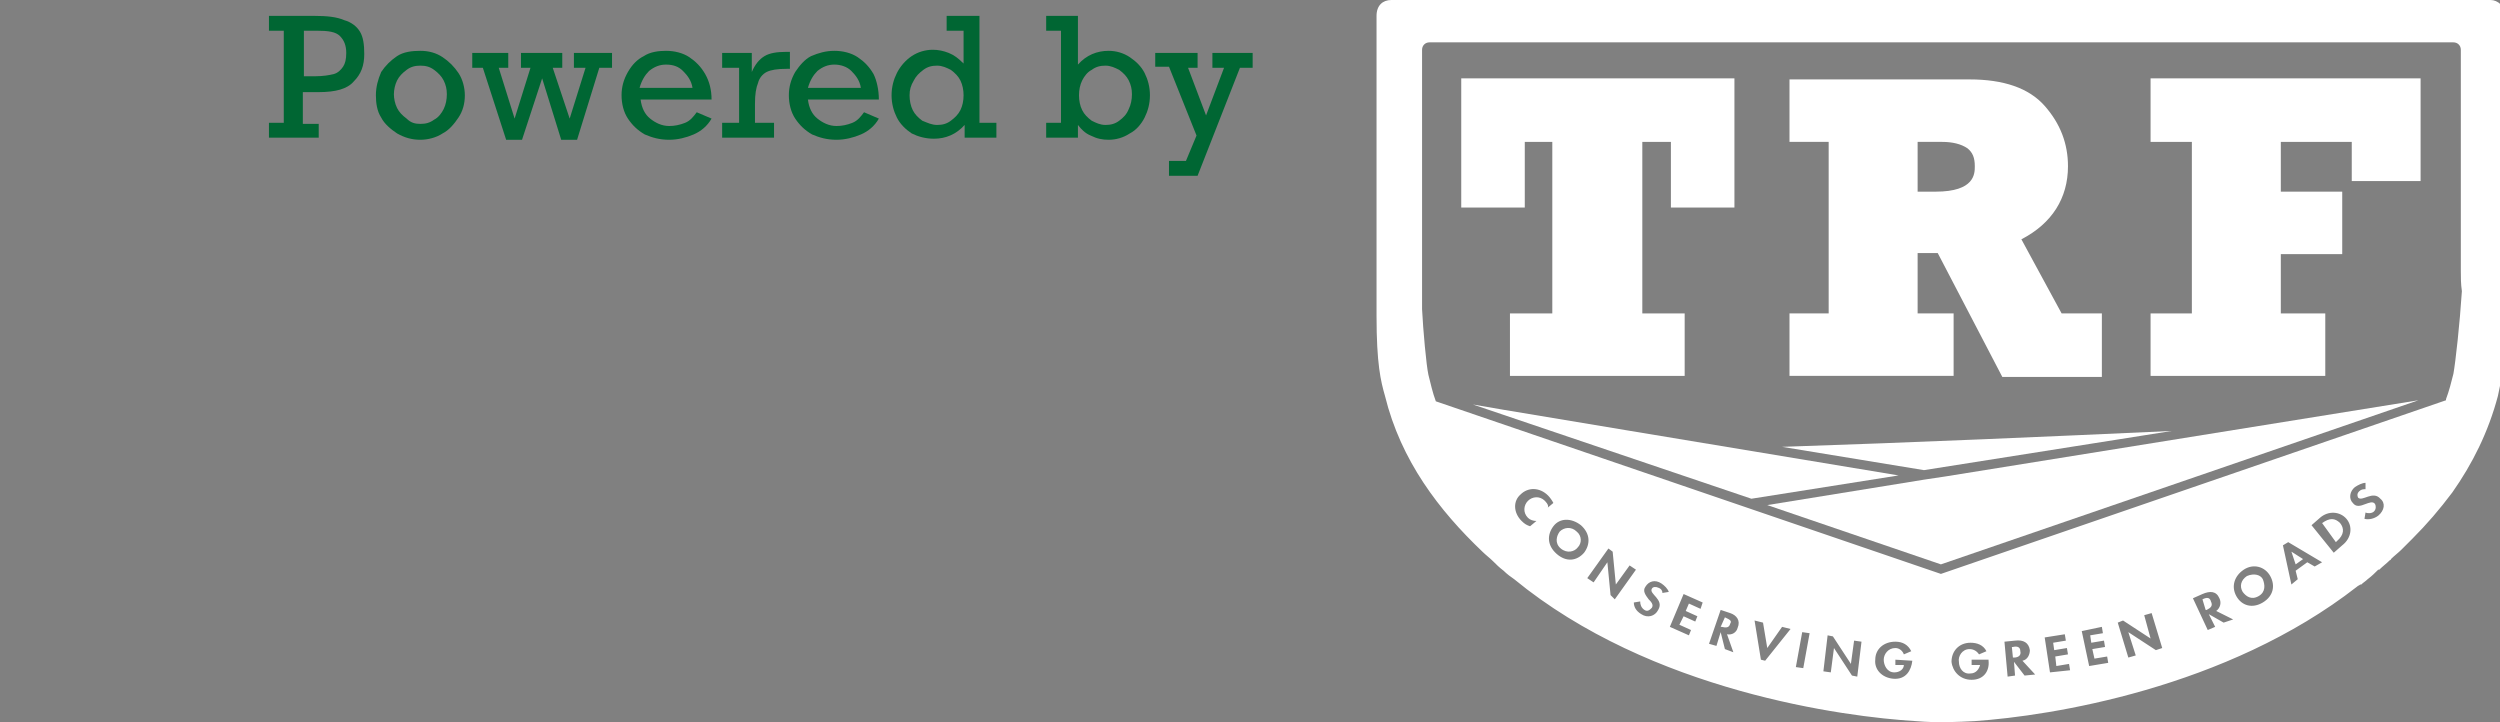 <?xml version="1.0" encoding="utf-8"?>
<!-- Generator: Adobe Illustrator 25.2.3, SVG Export Plug-In . SVG Version: 6.00 Build 0)  -->
<svg version="1.1" xmlns="http://www.w3.org/2000/svg" xmlns:xlink="http://www.w3.org/1999/xlink" x="0px" y="0px"
	 viewBox="0 0 236.1 68.2" style="enable-background:new 0 0 236.1 68.2;" xml:space="preserve">
<rect x="0" y="0" width="236.1" height="68.2" fill="#808080" stroke="none"/>
<style type="text/css">
	.st0{clip-path:url(#SVGID_6_);fill:#FFFFFF;}
	.st1{clip-path:url(#SVGID_8_);fill:#FFFFFF;}
	.st2{fill:#FFFFFF;}
	.st3{clip-path:url(#SVGID_10_);fill:#FFFFFF;}
	.st4{clip-path:url(#SVGID_12_);fill:#FFFFFF;}
	.st5{clip-path:url(#SVGID_14_);fill:#FFFFFF;}
	.st6{clip-path:url(#SVGID_16_);fill:#FFFFFF;}
	.st7{clip-path:url(#SVGID_18_);fill:#FFFFFF;}
	.st8{clip-path:url(#SVGID_20_);fill:#FFFFFF;}
	.st9{clip-path:url(#SVGID_22_);fill:#FFFFFF;}
	.st10{clip-path:url(#SVGID_24_);fill:#FFFFFF;}
	.st11{fill:#006633;}
</style>
<g id="Layer_2">
</g>
<g id="Layer_1">
	<g>
		<g>
			<defs>
				<rect id="SVGID_1_" x="130" y="0" width="236.1" height="68.2"/>
			</defs>
			<clipPath id="SVGID_2_">
				<use xlink:href="#SVGID_1_"  style="overflow:visible;"/>
			</clipPath>
		</g>
	</g>
	<g>
		<g>
			<defs>
				<rect id="SVGID_3_" x="130" y="0" width="236.1" height="68.2"/>
			</defs>
			<clipPath id="SVGID_4_">
				<use xlink:href="#SVGID_3_"  style="overflow:visible;"/>
			</clipPath>
		</g>
		<g>
			<defs>
				<rect id="SVGID_5_" x="130" y="0" width="236.1" height="68.2"/>
			</defs>
			<clipPath id="SVGID_6_">
				<use xlink:href="#SVGID_5_"  style="overflow:visible;"/>
			</clipPath>
			<path class="st0" d="M219.3,49.4L219.3,49.4l1.3,1.8l0.1-0.1c0.7-0.6,0.7-1.2,0.3-1.7C220.5,48.9,220,48.9,219.3,49.4"/>
		</g>
		<g>
			<defs>
				<rect id="SVGID_7_" x="130" y="0" width="236.1" height="68.2"/>
			</defs>
			<clipPath id="SVGID_8_">
				<use xlink:href="#SVGID_7_"  style="overflow:visible;"/>
			</clipPath>
			<path class="st1" d="M181.1,13.4h2.3c1,0,1.8,0.2,2.4,0.6c0.5,0.4,0.7,0.9,0.7,1.7c0,0.7,0,2.4-3.7,2.4h-1.7V13.4z M184.5,29.6
				h-3.4v-5.7h1.9l6.1,11.7h9.4v-6h-3.8l-3.8-7c2.9-1.5,4.4-3.9,4.4-6.9c0-2.1-0.7-4-2.2-5.7c-1.5-1.7-3.9-2.5-7.1-2.5h-17v5.9h3.7
				v16.2h-3.7v5.9h15.5V29.6z"/>
		</g>
	</g>
	<polygon class="st2" points="203.1,13.4 207,13.4 207,29.6 203.1,29.6 203.1,35.5 219.6,35.5 219.6,29.6 215.4,29.6 215.4,24 
		221.2,24 221.2,18.1 215.4,18.1 215.4,13.4 222.1,13.4 222.1,17.1 228.6,17.1 228.6,7.4 203.1,7.4 	"/>
	<g>
		<g>
			<defs>
				<rect id="SVGID_9_" x="130" y="0" width="236.1" height="68.2"/>
			</defs>
			<clipPath id="SVGID_10_">
				<use xlink:href="#SVGID_9_"  style="overflow:visible;"/>
			</clipPath>
			<path class="st3" d="M147.3,50.2c-0.3,0.4-0.5,1.1,0.1,1.6c0.6,0.5,1.3,0.3,1.6-0.1c0.4-0.4,0.4-1.1-0.1-1.5
				C148.4,49.7,147.7,49.8,147.3,50.2"/>
		</g>
		<g>
			<defs>
				<rect id="SVGID_11_" x="130" y="0" width="236.1" height="68.2"/>
			</defs>
			<clipPath id="SVGID_12_">
				<use xlink:href="#SVGID_11_"  style="overflow:visible;"/>
			</clipPath>
			<path class="st4" d="M162.9,58.3L162.9,58.3l-0.4,0.9l0.1,0c0.4,0.1,0.7,0.1,0.8-0.3C163.6,58.6,163.3,58.5,162.9,58.3"/>
		</g>
		<g>
			<defs>
				<rect id="SVGID_13_" x="130" y="0" width="236.1" height="68.2"/>
			</defs>
			<clipPath id="SVGID_14_">
				<use xlink:href="#SVGID_13_"  style="overflow:visible;"/>
			</clipPath>
			<path class="st5" d="M190.1,61.1l-0.1,0l0.1,1l0.1,0c0.4,0,0.7-0.2,0.6-0.6C190.8,61.1,190.5,61,190.1,61.1"/>
		</g>
		<g>
			<defs>
				<rect id="SVGID_15_" x="130" y="0" width="236.1" height="68.2"/>
			</defs>
			<clipPath id="SVGID_16_">
				<use xlink:href="#SVGID_15_"  style="overflow:visible;"/>
			</clipPath>
			<path class="st6" d="M231.7,35.3c-0.2,0.8-0.4,1.6-0.7,2.4l0,0.1l-47.7,16.4v0l-47.7-16.3h0l0,0c-0.3-0.8-0.5-1.7-0.7-2.5
				c-0.2-0.9-0.5-4.2-0.6-6.2V4.7c0-0.4,0.3-0.7,0.7-0.7h96.7c0.4,0,0.7,0.3,0.7,0.7v20.9c0,0.6,0,1.2,0.1,1.9
				C232.3,30.6,231.9,34.2,231.7,35.3 M224.6,48.7c-0.4,0.3-0.9,0.4-1.3,0.3l0.1-0.6c0.2,0.1,0.6,0.1,0.8-0.1
				c0.2-0.2,0.2-0.5,0.1-0.7c-0.2-0.3-0.6-0.1-0.9,0c-0.5,0.2-0.9,0.3-1.2-0.1c-0.4-0.4-0.3-1.1,0.2-1.5c0.3-0.2,0.7-0.4,1-0.4
				l0,0.6c-0.2,0-0.4,0-0.6,0.2c-0.2,0.2-0.2,0.4-0.1,0.6c0.4,0.4,1.4-0.7,2.1,0.1C225.3,47.5,225.2,48.2,224.6,48.7 M221.2,51.5
				l-0.8,0.7l-2.1-2.6l0.8-0.7c0.8-0.7,1.9-0.6,2.5,0.1C222.2,49.7,222.1,50.8,221.2,51.5 M218.6,53.5l-0.7-0.4l-1.1,0.8l0.2,0.8
				l-0.6,0.5l-0.8-3.7l0.5-0.3l3.2,1.9L218.6,53.5z M213.7,56.9c-1,0.6-2,0.3-2.5-0.6c-0.5-0.9-0.2-1.9,0.7-2.5s2-0.3,2.5,0.6
				C214.9,55.3,214.7,56.3,213.7,56.9 M210,58.8l-1.4-0.8h0l0.6,1.2l-0.7,0.3l-1.4-3l0.9-0.4c0.7-0.3,1.3-0.3,1.6,0.4
				c0.2,0.4,0.1,0.9-0.3,1.2l1.6,0.8L210,58.8z M203.6,61.4l-2.6-1.7h0l0.7,2.2l-0.7,0.2l-1-3.3l0.5-0.2l2.6,1.7h0l-0.6-2.2l0.7-0.2
				l1,3.3L203.6,61.4z M197.3,62.9l-0.7-3.3l1.9-0.4l0.1,0.6l-1.2,0.2l0.1,0.7l1.2-0.2l0.1,0.6l-1.2,0.2l0.2,0.9l1.2-0.2l0.1,0.6
				L197.3,62.9z M193.6,63.5l-0.5-3.3l1.9-0.3l0.1,0.6l-1.2,0.2l0.1,0.7l1.2-0.2l0.1,0.6l-1.2,0.2l0.1,0.9l1.2-0.2l0.1,0.6
				L193.6,63.5z M191.2,63.8l-1-1.3h0l0.1,1.3l-0.7,0.1l-0.3-3.3l1-0.1c0.8-0.1,1.3,0.2,1.4,0.9c0,0.4-0.2,0.9-0.7,1l1.2,1.3
				L191.2,63.8z M186.2,64.2c-1.1,0-1.8-0.8-1.9-1.7c0-1,0.7-1.8,1.8-1.8c0.6,0,1.2,0.2,1.5,0.8l-0.7,0.3c-0.2-0.3-0.5-0.5-0.9-0.5
				c-0.7,0-1.1,0.7-1,1.2c0,0.6,0.4,1.2,1.1,1.1c0.5,0,0.8-0.4,0.9-0.8l-0.8,0l0-0.5l1.6,0v0.1C187.9,63.3,187.4,64.2,186.2,64.2
				 M180.6,62.4c-0.1,0.9-0.6,1.8-1.8,1.7c-1.1-0.1-1.8-0.9-1.7-1.8c0-1,0.8-1.7,1.9-1.7c0.7,0,1.2,0.3,1.5,0.9l-0.7,0.3
				c-0.1-0.3-0.4-0.6-0.8-0.6c-0.7,0-1.1,0.6-1.1,1.1c0,0.5,0.3,1.2,1,1.2c0.5,0,0.9-0.3,0.9-0.7l-0.8,0l0-0.5L180.6,62.4
				L180.6,62.4z M175.4,63.9l-0.5-0.1l-1.7-2.6h0l-0.3,2.3l-0.7-0.1l0.4-3.4l0.5,0.1l1.7,2.6h0l0.3-2.2l0.7,0.1L175.4,63.9z
				 M170.3,63.1l-0.7-0.1l0.6-3.3l0.7,0.1L170.3,63.1z M166.7,62.4l-0.4-0.1l-0.6-3.7l0.8,0.2l0.4,2.4h0l1.4-2l0.8,0.2L166.7,62.4z
				 M164.1,59.3c-0.1,0.4-0.5,0.7-1,0.6l0.6,1.7l-0.8-0.3l-0.4-1.6h0l-0.4,1.3l-0.7-0.2l1.1-3.2l0.9,0.3
				C164,58.1,164.4,58.6,164.1,59.3 M160.6,57.5l-1.1-0.5l-0.3,0.7l1.1,0.5l-0.2,0.5l-1.1-0.5l-0.4,0.8l1.1,0.5l-0.2,0.5l-1.8-0.8
				l1.3-3.1l1.8,0.8L160.6,57.5z M157,56c0-0.2-0.1-0.4-0.4-0.5c-0.2-0.1-0.5-0.1-0.6,0.1c-0.3,0.5,1.2,1,0.6,2
				c-0.3,0.6-1,0.8-1.6,0.4c-0.5-0.3-0.7-0.7-0.7-1.1l0.6-0.1c0,0.3,0.1,0.6,0.4,0.8c0.3,0.2,0.5,0,0.7-0.2c0.2-0.3-0.1-0.6-0.3-0.8
				c-0.3-0.4-0.6-0.8-0.3-1.2c0.3-0.5,0.9-0.7,1.5-0.3c0.3,0.2,0.6,0.5,0.7,0.8L157,56z M152.1,56.2l-0.3-3.1l0,0l-1.3,1.9l-0.6-0.4
				l2-2.8l0.4,0.3l0.3,3.1l0,0l1.3-1.8l0.6,0.4l-2,2.8L152.1,56.2z M147,52.3c-0.9-0.8-0.9-1.8-0.3-2.6c0.6-0.8,1.7-0.8,2.6-0.1
				c0.9,0.8,0.9,1.8,0.3,2.6C148.9,53,147.9,53.1,147,52.3 M145.9,47.3c-0.5-0.5-1.2-0.4-1.6,0c-0.4,0.4-0.5,1.1,0,1.6
				c0.2,0.2,0.5,0.3,0.8,0.3l-0.6,0.5c-0.3-0.1-0.5-0.2-0.8-0.5c-0.8-0.8-0.8-1.9-0.1-2.5c0.7-0.7,1.8-0.7,2.6,0.1
				c0.2,0.2,0.4,0.5,0.5,0.7l-0.6,0.5C146.3,47.9,146.2,47.6,145.9,47.3 M236.6,29.7l0-24.6l0,0V1.5c0-0.9-0.7-1.5-1.4-1.5h-0.8
				c0,0,0,0,0,0L131.4,0c-0.8,0-1.4,0.5-1.4,1.5v28.2l0,0.1H130c0,4.6,0.4,6.2,0.8,7.6c1.5,6.1,5.1,10.8,9.2,14.7l0,0
				c0.3,0.3,0.7,0.6,1,0.9c0,0,0,0,0,0c0.3,0.3,0.6,0.6,1,0.9c0,0,0,0,0,0c0.3,0.3,0.7,0.6,1,0.8l0,0c0,0,0,0,0,0
				c12.9,10.6,31.2,13,37.9,13.4c1.2,0.1,2.1,0.1,2.2,0.1h0.1h0h0h0.1c0.2,0,1.4,0,3.2-0.1h0c0,0,0,0,0,0
				c7.2-0.5,23.8-3.1,36.1-12.7c0.1-0.1,0.2-0.1,0.3-0.2c0,0,0,0,0.1,0c0.2-0.2,0.4-0.3,0.6-0.5l0,0c0.4-0.3,0.7-0.6,1-0.9
				c0,0,0,0,0.1,0c0.3-0.3,0.7-0.6,1-0.9c0,0,0.1,0,0.1-0.1c0.3-0.3,0.7-0.6,1-0.9c0,0,0,0,0,0c0.3-0.3,0.7-0.7,1-1l0,0
				c1.4-1.4,2.6-2.8,3.8-4.4l0,0c1.9-2.7,3.4-5.7,4.3-9.1C236.2,36,236.6,34.4,236.6,29.7L236.6,29.7L236.6,29.7z"/>
		</g>
	</g>
	<polygon class="st2" points="217.5,52.8 216.4,52.1 216.4,52.1 216.8,53.3 	"/>
	<g>
		<g>
			<defs>
				<rect id="SVGID_17_" x="130" y="0" width="236.1" height="68.2"/>
			</defs>
			<clipPath id="SVGID_18_">
				<use xlink:href="#SVGID_17_"  style="overflow:visible;"/>
			</clipPath>
			<path class="st7" d="M208,56.6L208,56.6l0.3,1l0.1,0c0.4-0.2,0.6-0.4,0.4-0.8C208.7,56.4,208.4,56.4,208,56.6"/>
		</g>
	</g>
	<polygon class="st2" points="144,13.4 146.6,13.4 146.6,29.6 142.6,29.6 142.6,35.5 159.1,35.5 159.1,29.6 155.1,29.6 155.1,13.4 
		157.8,13.4 157.8,19.6 163.8,19.6 163.8,7.4 138,7.4 138,19.6 144,19.6 	"/>
	<g>
		<g>
			<defs>
				<rect id="SVGID_19_" x="130" y="0" width="236.1" height="68.2"/>
			</defs>
			<clipPath id="SVGID_20_">
				<use xlink:href="#SVGID_19_"  style="overflow:visible;"/>
			</clipPath>
			<path class="st8" d="M212.2,54.4c-0.6,0.4-0.7,1-0.4,1.5c0.3,0.4,0.8,0.8,1.5,0.4c0.7-0.4,0.6-1.1,0.4-1.6
				C213.5,54.3,212.9,54.1,212.2,54.4"/>
		</g>
		<g>
			<defs>
				<rect id="SVGID_21_" x="130" y="0" width="236.1" height="68.2"/>
			</defs>
			<clipPath id="SVGID_22_">
				<use xlink:href="#SVGID_21_"  style="overflow:visible;"/>
			</clipPath>
			<path class="st9" d="M176.7,47.9L176.7,47.9L176.7,47.9L176.7,47.9 M181.7,45.3l-14.8,2.4l16.4,5.6l45.1-15.5L183.7,45
				L181.7,45.3z"/>
		</g>
	</g>
	<polygon class="st2" points="154,40.7 142,38.7 139.1,38.2 139.1,38.2 165.4,47.1 179.3,44.9 	"/>
	<g>
		<g>
			<defs>
				<rect id="SVGID_23_" x="130" y="0" width="236.1" height="68.2"/>
			</defs>
			<clipPath id="SVGID_24_">
				<use xlink:href="#SVGID_23_"  style="overflow:visible;"/>
			</clipPath>
			<path class="st10" d="M205.1,40.7c-10.9,0.5-24.6,1.1-36.8,1.5l13.4,2.2L205.1,40.7z"/>
		</g>
	</g>
	<g>
		<path class="st11" d="M34.4,5.1c0,1.1-0.3,1.9-1,2.6c-0.6,0.7-1.7,1-3.3,1h-1.5v3h1.5V13h-4.7v-1.4h1.4V2.9h-1.4V1.5h4.3
			c1.2,0,2.1,0.1,2.8,0.4C33.2,2.1,33.7,2.5,34,3S34.4,4.2,34.4,5.1z M32.7,5c0-0.7-0.2-1.2-0.6-1.6s-1.1-0.5-2.2-0.5h-1.2v4.3h1.1
			c0.7,0,1.3-0.1,1.7-0.2c0.4-0.1,0.7-0.4,0.9-0.7C32.6,6,32.7,5.6,32.7,5z"/>
		<path class="st11" d="M43.9,9c0,0.8-0.2,1.5-0.6,2.1c-0.4,0.6-0.9,1.2-1.5,1.5c-0.6,0.4-1.4,0.6-2.1,0.6c-0.8,0-1.5-0.2-2.2-0.6
			c-0.6-0.4-1.2-0.9-1.5-1.5c-0.4-0.6-0.5-1.4-0.5-2.1c0-0.8,0.2-1.5,0.5-2.2c0.4-0.6,0.9-1.1,1.5-1.5c0.6-0.4,1.4-0.5,2.2-0.5
			c0.8,0,1.5,0.2,2.1,0.6c0.6,0.4,1.1,0.9,1.5,1.5C43.7,7.5,43.9,8.3,43.9,9z M39.7,11.7c0.5,0,0.9-0.1,1.3-0.4
			c0.4-0.2,0.7-0.6,0.9-1s0.3-0.9,0.3-1.4c0-0.5-0.1-0.9-0.3-1.3c-0.2-0.4-0.5-0.7-0.9-1c-0.4-0.3-0.8-0.4-1.3-0.4
			c-0.5,0-0.9,0.1-1.3,0.4s-0.7,0.6-0.9,1c-0.2,0.4-0.3,0.9-0.3,1.3s0.1,0.9,0.3,1.3c0.2,0.4,0.5,0.7,0.9,1
			C38.8,11.6,39.2,11.7,39.7,11.7z"/>
		<path class="st11" d="M47.1,6.4l1.5,4.8l1.5-4.8h-0.9V5h3.9v1.4h-0.9l1.6,4.8l1.5-4.8h-1.1V5h3.6v1.4h-1.2l-2.1,6.8h-1.5l-1.8-5.8
			l-1.9,5.8h-1.5l-2.2-6.8h-1V5h3.4v1.4H47.1z"/>
		<path class="st11" d="M67.2,9.4h-6.7c0.1,0.8,0.4,1.4,0.9,1.8s1.1,0.7,1.8,0.7c0.5,0,1-0.1,1.5-0.3c0.5-0.2,0.8-0.6,1.1-1l1.4,0.6
			c-0.4,0.7-1,1.2-1.7,1.5c-0.7,0.3-1.5,0.5-2.3,0.5c-0.9,0-1.6-0.2-2.3-0.5c-0.7-0.4-1.2-0.9-1.6-1.5c-0.4-0.6-0.6-1.4-0.6-2.2
			c0-0.8,0.2-1.5,0.6-2.2s0.9-1.2,1.5-1.5c0.6-0.4,1.4-0.5,2.1-0.5c0.8,0,1.6,0.2,2.2,0.6s1.1,0.9,1.5,1.6S67.2,8.5,67.2,9.4z
			 M62.9,6.1c-0.6,0-1.1,0.2-1.6,0.6c-0.4,0.4-0.7,0.9-0.9,1.6h5c-0.1-0.7-0.5-1.2-0.9-1.6C64.1,6.3,63.6,6.1,62.9,6.1z"/>
		<path class="st11" d="M71.3,9.8v1.8h1.8V13h-4.9v-1.4h1.6V6.4h-1.6V5H71v1.8c0.3-0.7,0.7-1.2,1.2-1.5c0.5-0.3,1.2-0.4,2-0.4h0.4
			v1.6h-0.3c-0.9,0-1.5,0.1-1.9,0.3c-0.4,0.2-0.7,0.6-0.8,1C71.4,8.3,71.3,8.9,71.3,9.8z"/>
		<path class="st11" d="M83,9.4h-6.7c0.1,0.8,0.4,1.4,0.9,1.8c0.5,0.4,1.1,0.7,1.8,0.7c0.5,0,1-0.1,1.5-0.3c0.5-0.2,0.8-0.6,1.1-1
			l1.4,0.6c-0.4,0.7-1,1.2-1.7,1.5c-0.7,0.3-1.5,0.5-2.3,0.5c-0.9,0-1.6-0.2-2.3-0.5c-0.7-0.4-1.2-0.9-1.6-1.5
			c-0.4-0.6-0.6-1.4-0.6-2.2c0-0.8,0.2-1.5,0.6-2.2c0.4-0.6,0.9-1.2,1.5-1.5C77.3,5,78,4.8,78.8,4.8c0.8,0,1.6,0.2,2.2,0.6
			c0.6,0.4,1.1,0.9,1.5,1.6C82.8,7.6,83,8.5,83,9.4z M78.8,6.1c-0.6,0-1.1,0.2-1.6,0.6c-0.4,0.4-0.7,0.9-0.9,1.6h5
			c-0.1-0.7-0.5-1.2-0.9-1.6C80,6.3,79.4,6.1,78.8,6.1z"/>
		<path class="st11" d="M94.1,11.6V13h-3v-1.2c-0.8,0.9-1.8,1.3-2.9,1.3c-0.8,0-1.5-0.2-2.1-0.5c-0.6-0.4-1.1-0.9-1.4-1.5
			c-0.3-0.6-0.5-1.3-0.5-2.1c0-0.8,0.2-1.5,0.5-2.1s0.8-1.2,1.4-1.6c0.6-0.4,1.3-0.6,2-0.6c0.5,0,1,0.1,1.5,0.3s0.9,0.5,1.4,1V2.9
			h-1.6V1.5h3.1v10.1H94.1z M88.5,11.8c0.5,0,0.9-0.1,1.3-0.4s0.7-0.6,0.9-1c0.2-0.4,0.3-0.9,0.3-1.4c0-0.5-0.1-1-0.3-1.4
			c-0.2-0.4-0.5-0.7-0.9-1c-0.4-0.2-0.8-0.4-1.3-0.4c-0.5,0-0.9,0.1-1.3,0.4s-0.7,0.6-0.9,1C86,8.1,85.9,8.5,85.9,9
			c0,0.5,0.1,1,0.3,1.4c0.2,0.4,0.5,0.7,0.9,1C87.6,11.6,88,11.8,88.5,11.8z"/>
		<path class="st11" d="M104.7,4.8c0.7,0,1.4,0.2,2,0.6s1.1,0.9,1.4,1.5c0.3,0.6,0.5,1.3,0.5,2.1c0,0.8-0.2,1.5-0.5,2.1
			c-0.3,0.6-0.8,1.2-1.4,1.5c-0.6,0.4-1.3,0.6-2,0.6c-0.6,0-1.1-0.1-1.7-0.4c-0.5-0.2-0.9-0.6-1.2-1V13h-3v-1.4h1.4V2.9h-1.4V1.5h3
			v4.6C102.6,5.2,103.6,4.8,104.7,4.8z M104.4,11.8c0.5,0,0.9-0.1,1.3-0.4c0.4-0.3,0.7-0.6,0.9-1.1c0.2-0.4,0.3-0.9,0.3-1.4
			c0-0.5-0.1-0.9-0.3-1.3s-0.5-0.7-0.9-1c-0.4-0.2-0.8-0.4-1.3-0.4c-0.5,0-0.9,0.1-1.3,0.4c-0.4,0.2-0.7,0.6-0.9,1
			c-0.2,0.4-0.3,0.9-0.3,1.4c0,0.5,0.1,1,0.3,1.4c0.2,0.4,0.5,0.7,0.9,1C103.5,11.6,103.9,11.8,104.4,11.8z"/>
		<path class="st11" d="M112.2,6.4l1.7,4.5l1.7-4.5h-1.1V5h3.8v1.4h-1.2l-4,10.2h-2.7v-1.4h1.6l1-2.4l-2.6-6.5h-1.3V5h4v1.4H112.2z"
			/>
	</g>
</g>
</svg>
